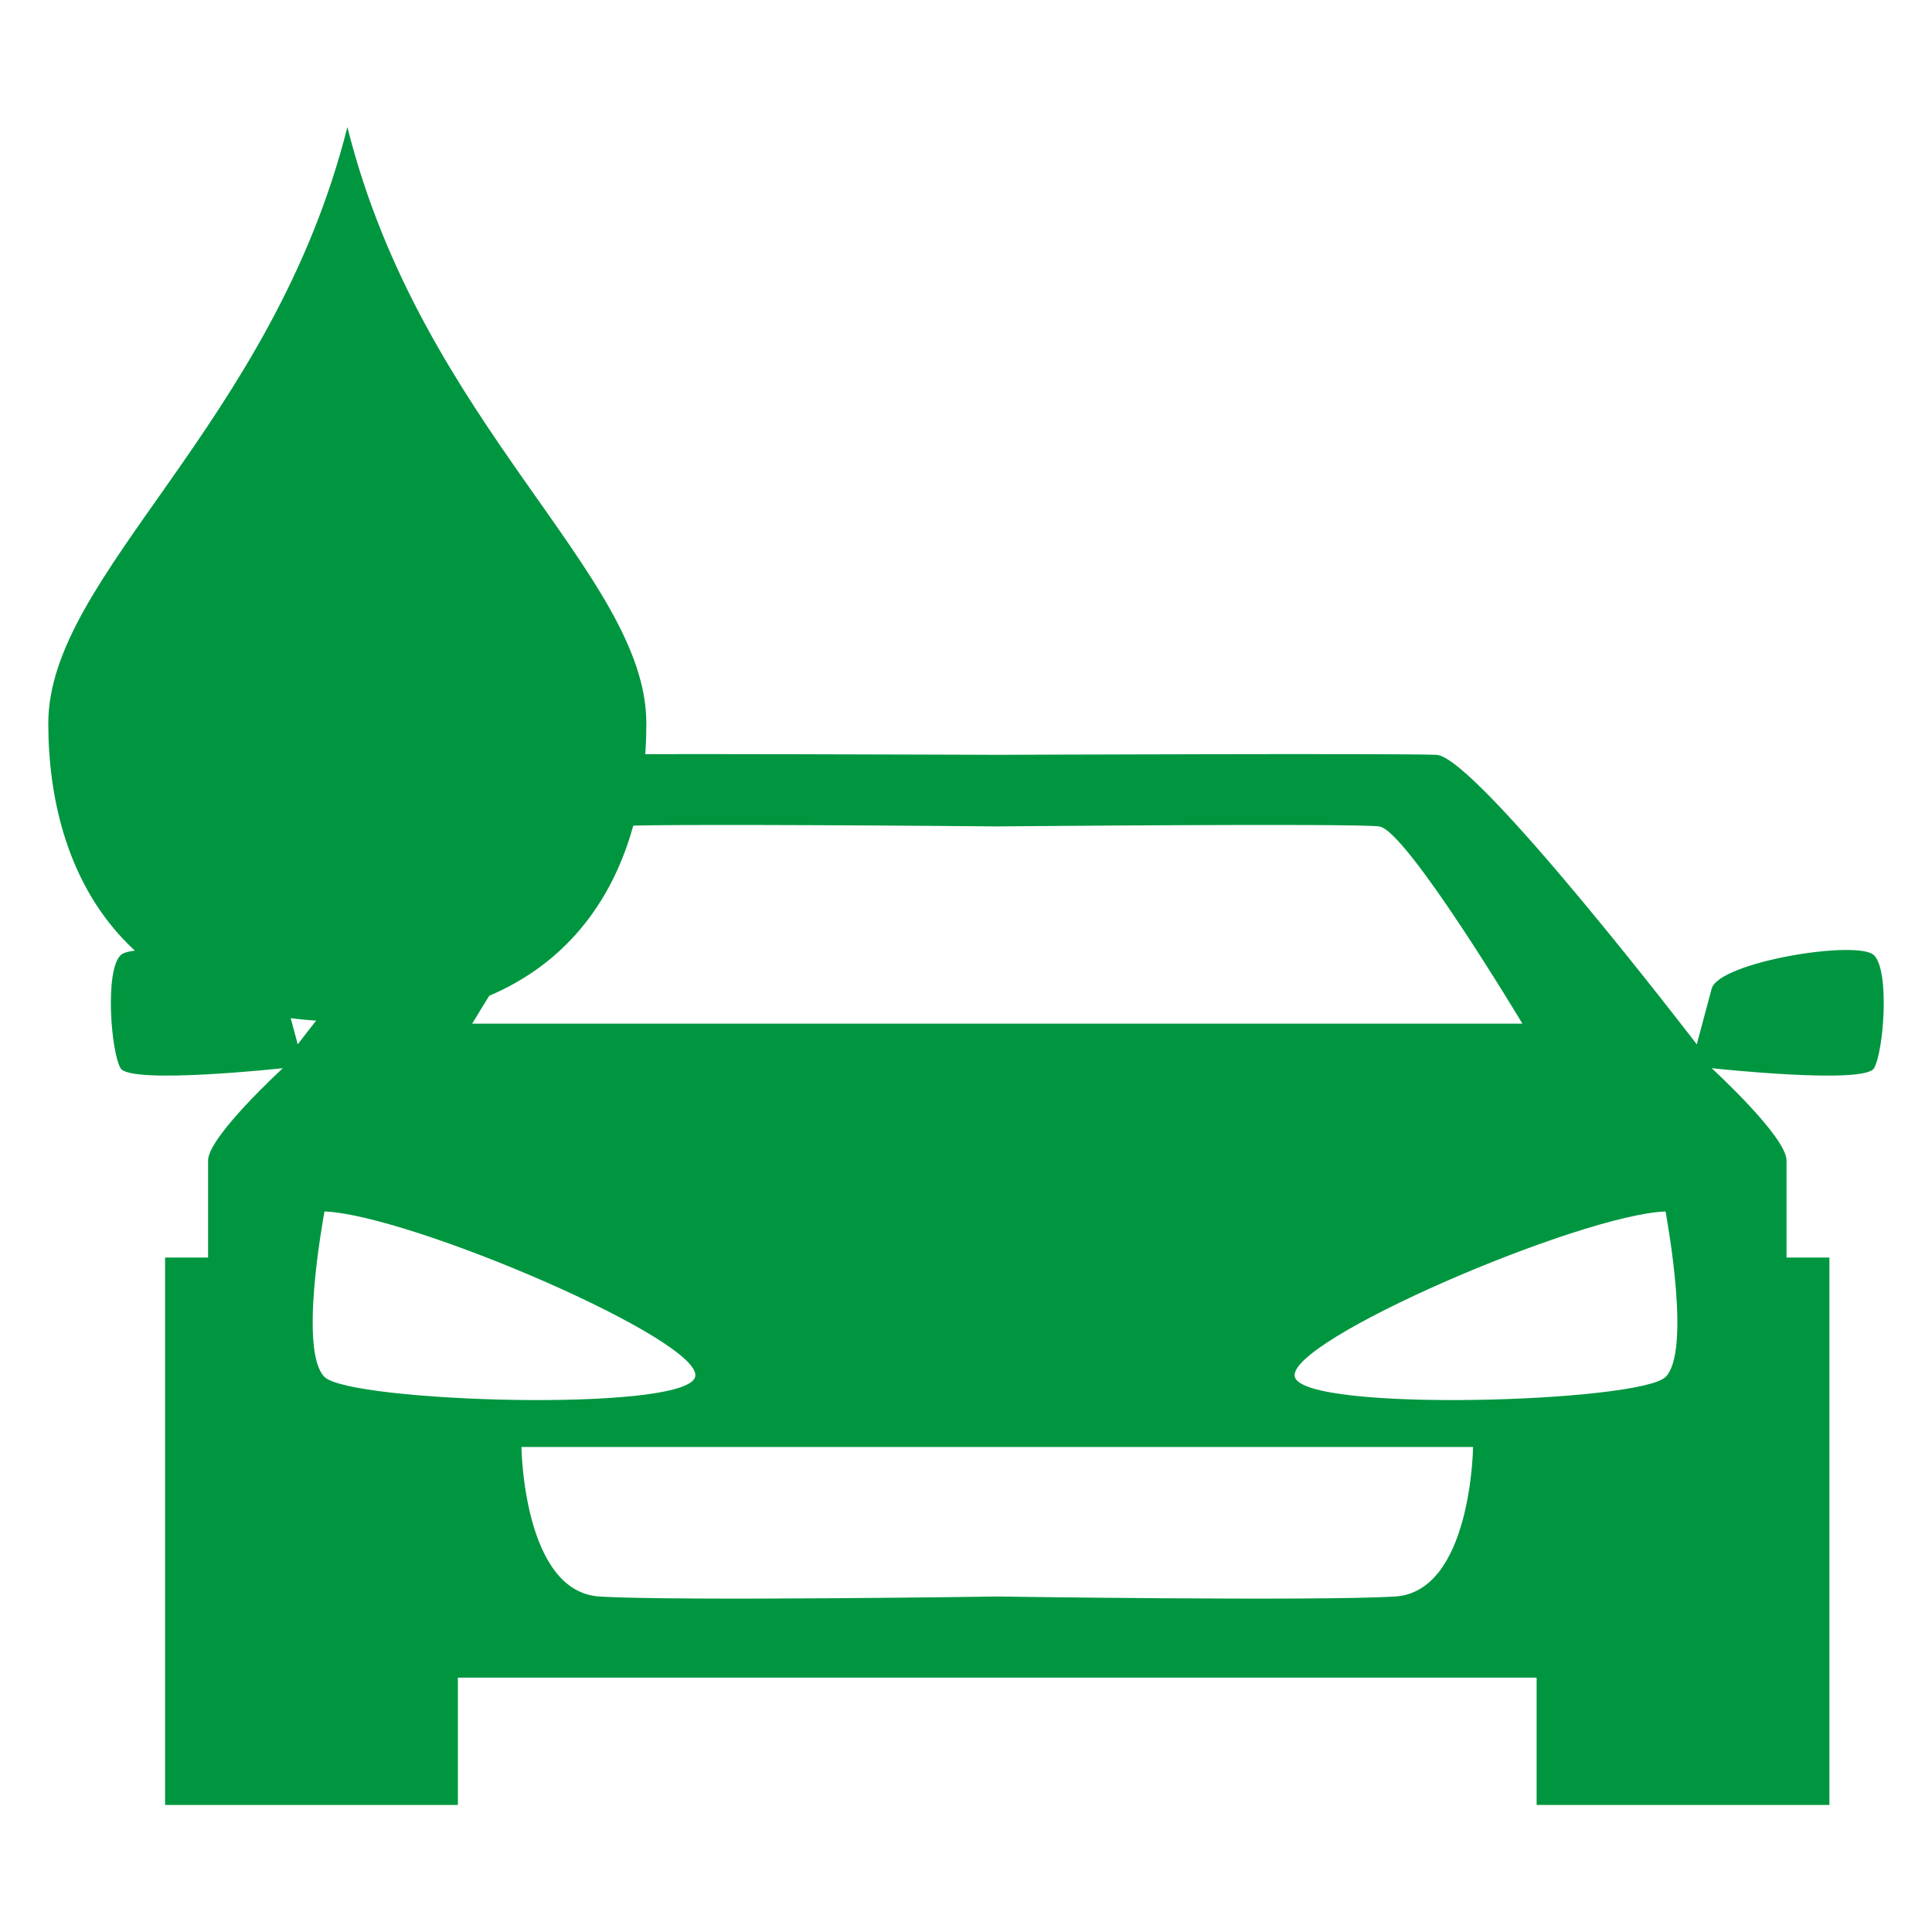 <?xml version="1.0" encoding="UTF-8"?>
<!DOCTYPE svg PUBLIC "-//W3C//DTD SVG 1.1//EN" "http://www.w3.org/Graphics/SVG/1.1/DTD/svg11.dtd">
<!-- Creator: CorelDRAW 2020 (64-Bit) -->
<svg xmlns:xlink="http://www.w3.org/1999/xlink" xmlns:xodm="http://www.corel.com/coreldraw/odm/2003"
     xmlns="http://www.w3.org/2000/svg" xml:space="preserve" width="20px" height="20px"
     version="1.1"
     style="shape-rendering:geometricPrecision; text-rendering:geometricPrecision; image-rendering:optimizeQuality; fill-rule:evenodd; clip-rule:evenodd"
     viewBox="0 0 20 20">
 <defs>
  <style type="text/css">
   <![CDATA[
    .fil0 {fill:#009640}
    .fil1 {fill:#009640;fill-rule:nonzero}
   ]]>
  </style>
 </defs>
    <g id="Слой_x0020_1">
        <g id="_1706006100752">
   <path class="fil0"
         d="M10.324 17.367l5.583 0 0 1.318 3.031 0 0 -5.667 -0.444 0c0,0 0,-0.757 0,-1.005 0,-0.246 -0.775,-0.955 -0.775,-0.955 0,0 1.582,0.172 1.681,0 0.099,-0.171 0.165,-1.005 0,-1.169 -0.165,-0.165 -1.606,0.068 -1.681,0.346 -0.074,0.277 -0.154,0.576 -0.154,0.576 0,0 -2.283,-2.981 -2.695,-2.997 -0.412,-0.017 -4.546,0 -4.546,0 0,0 -4.135,-0.017 -4.547,0 -0.412,0.016 -2.695,2.997 -2.695,2.997 0,0 -0.08,-0.299 -0.154,-0.576 -0.074,-0.278 -1.516,-0.511 -1.68,-0.346 -0.165,0.164 -0.099,0.998 0,1.169 0.099,0.172 1.68,0 1.68,0 0,0 -0.774,0.709 -0.774,0.955 0,0.248 0,1.005 0,1.005l-0.445 0 0 5.667 3.031 0 0 -1.318 5.584 0zm-6.965 -4.826c-0.021,0.12 -0.264,1.449 0,1.713 0.263,0.263 3.738,0.371 3.837,0 0.1,-0.371 -2.948,-1.68 -3.837,-1.713zm13.883 0c0.02,0.12 0.264,1.449 0,1.713 -0.263,0.263 -3.738,0.371 -3.838,0 -0.099,-0.371 2.949,-1.68 3.838,-1.713zm-6.918 3.986c0,0 3.327,0.049 4.118,0 0.791,-0.05 0.807,-1.548 0.807,-1.548l-4.925 0 -4.926 0c0,0 0.017,1.498 0.807,1.548 0.791,0.049 4.119,0 4.119,0zm0 -5.93l5.436 0c0,0 -1.203,-2.009 -1.483,-2.042 -0.28,-0.034 -3.953,0 -3.953,0 0,0 -3.673,-0.034 -3.954,0 -0.28,0.033 -1.482,2.042 -1.482,2.042l5.436 0z"/>
            <path class="fil1"
                  d="M3.596 1.315c0.773,3.087 3.095,4.631 3.095,6.174 0,1.543 -0.774,3.087 -3.095,3.087 -2.322,0 -3.096,-1.544 -3.096,-3.087 0,-1.543 2.321,-3.087 3.096,-6.174z"/>
  </g>
 </g>
</svg>
